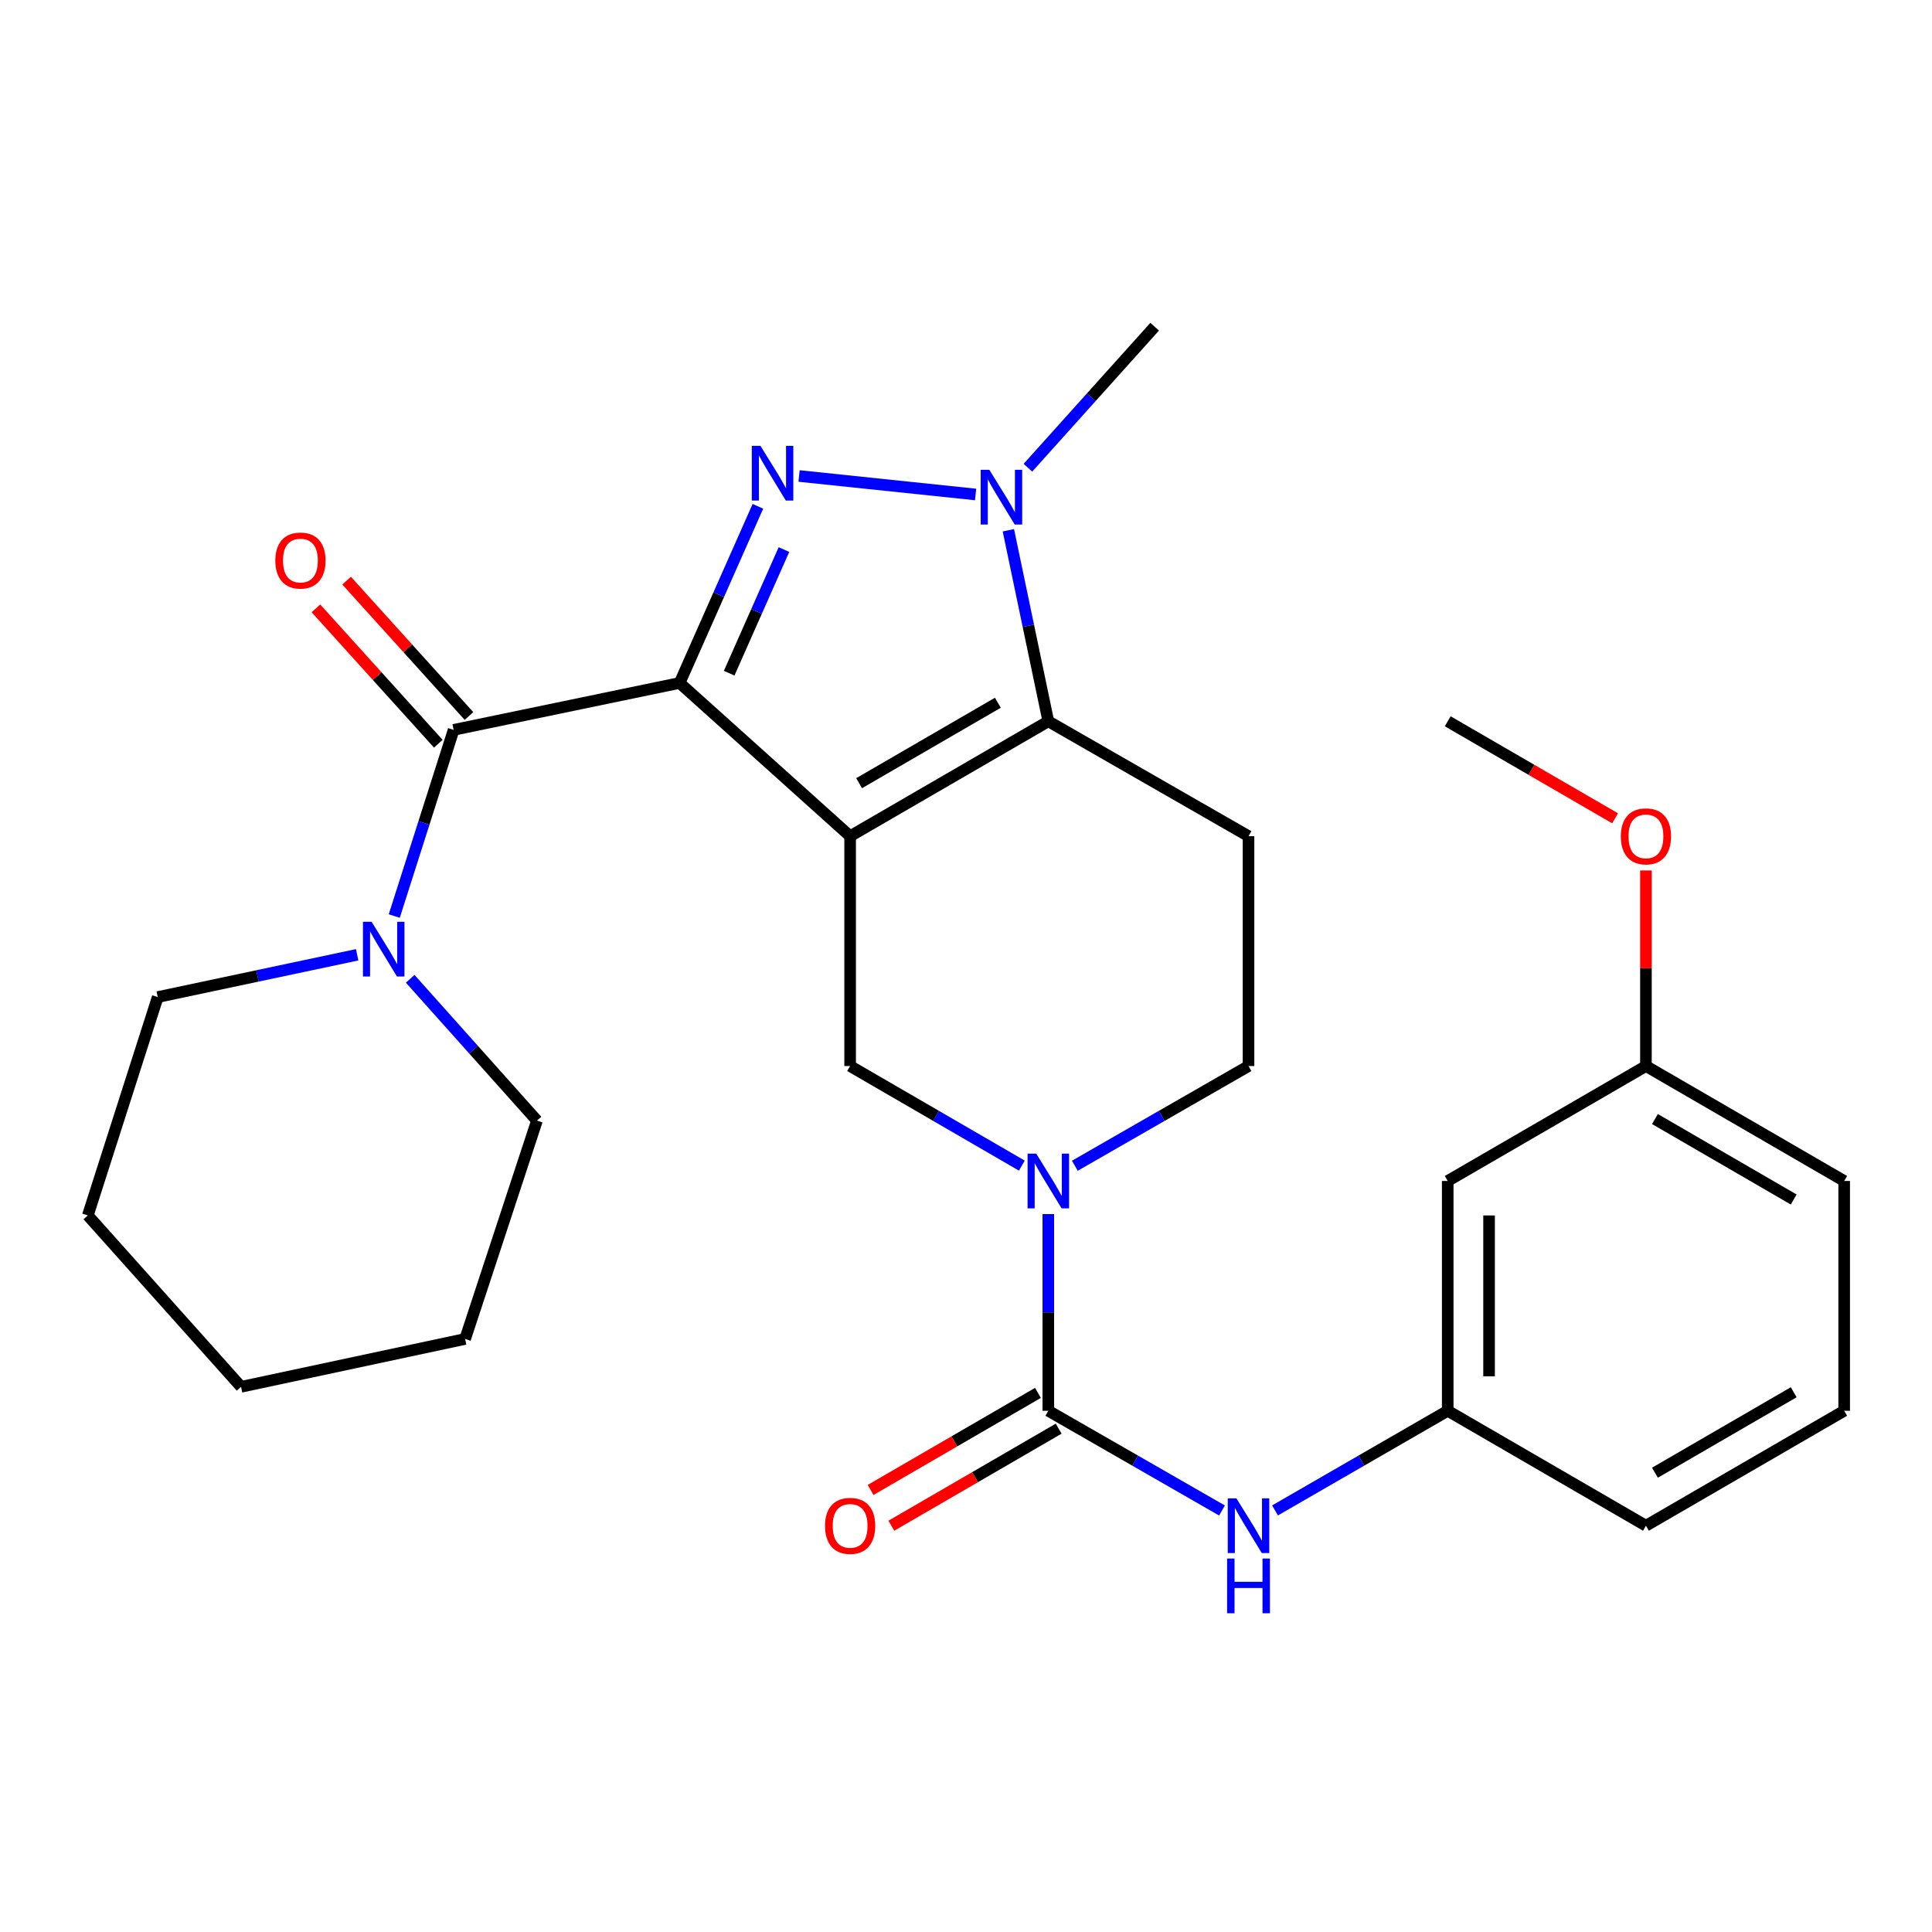 <?xml version='1.0' encoding='iso-8859-1'?>
<svg version='1.1' baseProfile='full'
              xmlns='http://www.w3.org/2000/svg'
                      xmlns:rdkit='http://www.rdkit.org/xml'
                      xmlns:xlink='http://www.w3.org/1999/xlink'
                  xml:space='preserve'
width='1000px' height='1000px' viewBox='0 0 1000 1000'>
<!-- END OF HEADER -->
<rect style='opacity:1.0;fill:#FFFFFF;stroke:none' width='1000' height='1000' x='0' y='0'> </rect>
<path class='bond-0' d='M 351.774,353.492 L 440.022,432.813' style='fill:none;fill-rule:evenodd;stroke:#000000;stroke-width:6px;stroke-linecap:butt;stroke-linejoin:miter;stroke-opacity:1' />
<path class='bond-1' d='M 351.774,353.492 L 372.03,307.78' style='fill:none;fill-rule:evenodd;stroke:#000000;stroke-width:6px;stroke-linecap:butt;stroke-linejoin:miter;stroke-opacity:1' />
<path class='bond-1' d='M 372.03,307.78 L 392.285,262.067' style='fill:none;fill-rule:evenodd;stroke:#0000FF;stroke-width:6px;stroke-linecap:butt;stroke-linejoin:miter;stroke-opacity:1' />
<path class='bond-1' d='M 377.415,348.448 L 391.594,316.449' style='fill:none;fill-rule:evenodd;stroke:#000000;stroke-width:6px;stroke-linecap:butt;stroke-linejoin:miter;stroke-opacity:1' />
<path class='bond-1' d='M 391.594,316.449 L 405.773,284.45' style='fill:none;fill-rule:evenodd;stroke:#0000FF;stroke-width:6px;stroke-linecap:butt;stroke-linejoin:miter;stroke-opacity:1' />
<path class='bond-4' d='M 351.774,353.492 L 234.803,377.781' style='fill:none;fill-rule:evenodd;stroke:#000000;stroke-width:6px;stroke-linecap:butt;stroke-linejoin:miter;stroke-opacity:1' />
<path class='bond-2' d='M 440.022,432.813 L 542.608,373.334' style='fill:none;fill-rule:evenodd;stroke:#000000;stroke-width:6px;stroke-linecap:butt;stroke-linejoin:miter;stroke-opacity:1' />
<path class='bond-2' d='M 444.677,405.378 L 516.487,363.743' style='fill:none;fill-rule:evenodd;stroke:#000000;stroke-width:6px;stroke-linecap:butt;stroke-linejoin:miter;stroke-opacity:1' />
<path class='bond-7' d='M 440.022,432.813 L 440.022,551.781' style='fill:none;fill-rule:evenodd;stroke:#000000;stroke-width:6px;stroke-linecap:butt;stroke-linejoin:miter;stroke-opacity:1' />
<path class='bond-3' d='M 413.593,246.374 L 504.971,255.938' style='fill:none;fill-rule:evenodd;stroke:#0000FF;stroke-width:6px;stroke-linecap:butt;stroke-linejoin:miter;stroke-opacity:1' />
<path class='bond-9' d='M 542.608,373.334 L 646.229,432.813' style='fill:none;fill-rule:evenodd;stroke:#000000;stroke-width:6px;stroke-linecap:butt;stroke-linejoin:miter;stroke-opacity:1' />
<path class='bond-28' d='M 542.608,373.334 L 532.267,323.898' style='fill:none;fill-rule:evenodd;stroke:#000000;stroke-width:6px;stroke-linecap:butt;stroke-linejoin:miter;stroke-opacity:1' />
<path class='bond-28' d='M 532.267,323.898 L 521.926,274.461' style='fill:none;fill-rule:evenodd;stroke:#0000FF;stroke-width:6px;stroke-linecap:butt;stroke-linejoin:miter;stroke-opacity:1' />
<path class='bond-16' d='M 532.05,242.089 L 564.851,205.595' style='fill:none;fill-rule:evenodd;stroke:#0000FF;stroke-width:6px;stroke-linecap:butt;stroke-linejoin:miter;stroke-opacity:1' />
<path class='bond-16' d='M 564.851,205.595 L 597.652,169.102' style='fill:none;fill-rule:evenodd;stroke:#000000;stroke-width:6px;stroke-linecap:butt;stroke-linejoin:miter;stroke-opacity:1' />
<path class='bond-8' d='M 234.803,377.781 L 219.436,425.961' style='fill:none;fill-rule:evenodd;stroke:#000000;stroke-width:6px;stroke-linecap:butt;stroke-linejoin:miter;stroke-opacity:1' />
<path class='bond-8' d='M 219.436,425.961 L 204.069,474.142' style='fill:none;fill-rule:evenodd;stroke:#0000FF;stroke-width:6px;stroke-linecap:butt;stroke-linejoin:miter;stroke-opacity:1' />
<path class='bond-12' d='M 242.74,370.606 L 211.07,335.569' style='fill:none;fill-rule:evenodd;stroke:#000000;stroke-width:6px;stroke-linecap:butt;stroke-linejoin:miter;stroke-opacity:1' />
<path class='bond-12' d='M 211.07,335.569 L 179.4,300.533' style='fill:none;fill-rule:evenodd;stroke:#FF0000;stroke-width:6px;stroke-linecap:butt;stroke-linejoin:miter;stroke-opacity:1' />
<path class='bond-12' d='M 226.865,384.955 L 195.195,349.919' style='fill:none;fill-rule:evenodd;stroke:#000000;stroke-width:6px;stroke-linecap:butt;stroke-linejoin:miter;stroke-opacity:1' />
<path class='bond-12' d='M 195.195,349.919 L 163.525,314.883' style='fill:none;fill-rule:evenodd;stroke:#FF0000;stroke-width:6px;stroke-linecap:butt;stroke-linejoin:miter;stroke-opacity:1' />
<path class='bond-5' d='M 528.904,603.324 L 484.463,577.552' style='fill:none;fill-rule:evenodd;stroke:#0000FF;stroke-width:6px;stroke-linecap:butt;stroke-linejoin:miter;stroke-opacity:1' />
<path class='bond-5' d='M 484.463,577.552 L 440.022,551.781' style='fill:none;fill-rule:evenodd;stroke:#000000;stroke-width:6px;stroke-linecap:butt;stroke-linejoin:miter;stroke-opacity:1' />
<path class='bond-6' d='M 542.608,628.405 L 542.608,679.31' style='fill:none;fill-rule:evenodd;stroke:#0000FF;stroke-width:6px;stroke-linecap:butt;stroke-linejoin:miter;stroke-opacity:1' />
<path class='bond-6' d='M 542.608,679.31 L 542.608,730.216' style='fill:none;fill-rule:evenodd;stroke:#000000;stroke-width:6px;stroke-linecap:butt;stroke-linejoin:miter;stroke-opacity:1' />
<path class='bond-11' d='M 556.336,603.39 L 601.282,577.586' style='fill:none;fill-rule:evenodd;stroke:#0000FF;stroke-width:6px;stroke-linecap:butt;stroke-linejoin:miter;stroke-opacity:1' />
<path class='bond-11' d='M 601.282,577.586 L 646.229,551.781' style='fill:none;fill-rule:evenodd;stroke:#000000;stroke-width:6px;stroke-linecap:butt;stroke-linejoin:miter;stroke-opacity:1' />
<path class='bond-10' d='M 542.608,730.216 L 587.555,756.02' style='fill:none;fill-rule:evenodd;stroke:#000000;stroke-width:6px;stroke-linecap:butt;stroke-linejoin:miter;stroke-opacity:1' />
<path class='bond-10' d='M 587.555,756.02 L 632.502,781.825' style='fill:none;fill-rule:evenodd;stroke:#0000FF;stroke-width:6px;stroke-linecap:butt;stroke-linejoin:miter;stroke-opacity:1' />
<path class='bond-13' d='M 537.241,720.96 L 493.93,746.076' style='fill:none;fill-rule:evenodd;stroke:#000000;stroke-width:6px;stroke-linecap:butt;stroke-linejoin:miter;stroke-opacity:1' />
<path class='bond-13' d='M 493.93,746.076 L 450.62,771.192' style='fill:none;fill-rule:evenodd;stroke:#FF0000;stroke-width:6px;stroke-linecap:butt;stroke-linejoin:miter;stroke-opacity:1' />
<path class='bond-13' d='M 547.976,739.472 L 504.665,764.588' style='fill:none;fill-rule:evenodd;stroke:#000000;stroke-width:6px;stroke-linecap:butt;stroke-linejoin:miter;stroke-opacity:1' />
<path class='bond-13' d='M 504.665,764.588 L 461.355,789.704' style='fill:none;fill-rule:evenodd;stroke:#FF0000;stroke-width:6px;stroke-linecap:butt;stroke-linejoin:miter;stroke-opacity:1' />
<path class='bond-18' d='M 184.873,494.191 L 133.258,505.135' style='fill:none;fill-rule:evenodd;stroke:#0000FF;stroke-width:6px;stroke-linecap:butt;stroke-linejoin:miter;stroke-opacity:1' />
<path class='bond-18' d='M 133.258,505.135 L 81.643,516.08' style='fill:none;fill-rule:evenodd;stroke:#000000;stroke-width:6px;stroke-linecap:butt;stroke-linejoin:miter;stroke-opacity:1' />
<path class='bond-19' d='M 212.318,506.624 L 245.126,543.326' style='fill:none;fill-rule:evenodd;stroke:#0000FF;stroke-width:6px;stroke-linecap:butt;stroke-linejoin:miter;stroke-opacity:1' />
<path class='bond-19' d='M 245.126,543.326 L 277.934,580.028' style='fill:none;fill-rule:evenodd;stroke:#000000;stroke-width:6px;stroke-linecap:butt;stroke-linejoin:miter;stroke-opacity:1' />
<path class='bond-29' d='M 646.229,432.813 L 646.229,551.781' style='fill:none;fill-rule:evenodd;stroke:#000000;stroke-width:6px;stroke-linecap:butt;stroke-linejoin:miter;stroke-opacity:1' />
<path class='bond-14' d='M 659.945,781.792 L 704.641,756.004' style='fill:none;fill-rule:evenodd;stroke:#0000FF;stroke-width:6px;stroke-linecap:butt;stroke-linejoin:miter;stroke-opacity:1' />
<path class='bond-14' d='M 704.641,756.004 L 749.338,730.216' style='fill:none;fill-rule:evenodd;stroke:#000000;stroke-width:6px;stroke-linecap:butt;stroke-linejoin:miter;stroke-opacity:1' />
<path class='bond-15' d='M 749.338,730.216 L 749.338,611.271' style='fill:none;fill-rule:evenodd;stroke:#000000;stroke-width:6px;stroke-linecap:butt;stroke-linejoin:miter;stroke-opacity:1' />
<path class='bond-15' d='M 770.737,712.374 L 770.737,629.113' style='fill:none;fill-rule:evenodd;stroke:#000000;stroke-width:6px;stroke-linecap:butt;stroke-linejoin:miter;stroke-opacity:1' />
<path class='bond-22' d='M 749.338,730.216 L 851.936,789.706' style='fill:none;fill-rule:evenodd;stroke:#000000;stroke-width:6px;stroke-linecap:butt;stroke-linejoin:miter;stroke-opacity:1' />
<path class='bond-17' d='M 749.338,611.271 L 851.936,551.781' style='fill:none;fill-rule:evenodd;stroke:#000000;stroke-width:6px;stroke-linecap:butt;stroke-linejoin:miter;stroke-opacity:1' />
<path class='bond-20' d='M 851.936,551.781 L 851.936,501.164' style='fill:none;fill-rule:evenodd;stroke:#000000;stroke-width:6px;stroke-linecap:butt;stroke-linejoin:miter;stroke-opacity:1' />
<path class='bond-20' d='M 851.936,501.164 L 851.936,450.547' style='fill:none;fill-rule:evenodd;stroke:#FF0000;stroke-width:6px;stroke-linecap:butt;stroke-linejoin:miter;stroke-opacity:1' />
<path class='bond-31' d='M 851.936,551.781 L 954.545,611.271' style='fill:none;fill-rule:evenodd;stroke:#000000;stroke-width:6px;stroke-linecap:butt;stroke-linejoin:miter;stroke-opacity:1' />
<path class='bond-31' d='M 856.594,579.217 L 928.421,620.86' style='fill:none;fill-rule:evenodd;stroke:#000000;stroke-width:6px;stroke-linecap:butt;stroke-linejoin:miter;stroke-opacity:1' />
<path class='bond-25' d='M 81.643,516.08 L 45.455,629.104' style='fill:none;fill-rule:evenodd;stroke:#000000;stroke-width:6px;stroke-linecap:butt;stroke-linejoin:miter;stroke-opacity:1' />
<path class='bond-26' d='M 277.934,580.028 L 240.747,693.04' style='fill:none;fill-rule:evenodd;stroke:#000000;stroke-width:6px;stroke-linecap:butt;stroke-linejoin:miter;stroke-opacity:1' />
<path class='bond-24' d='M 835.971,423.557 L 792.654,398.446' style='fill:none;fill-rule:evenodd;stroke:#FF0000;stroke-width:6px;stroke-linecap:butt;stroke-linejoin:miter;stroke-opacity:1' />
<path class='bond-24' d='M 792.654,398.446 L 749.338,373.334' style='fill:none;fill-rule:evenodd;stroke:#000000;stroke-width:6px;stroke-linecap:butt;stroke-linejoin:miter;stroke-opacity:1' />
<path class='bond-21' d='M 954.545,730.216 L 851.936,789.706' style='fill:none;fill-rule:evenodd;stroke:#000000;stroke-width:6px;stroke-linecap:butt;stroke-linejoin:miter;stroke-opacity:1' />
<path class='bond-21' d='M 928.421,720.626 L 856.594,762.269' style='fill:none;fill-rule:evenodd;stroke:#000000;stroke-width:6px;stroke-linecap:butt;stroke-linejoin:miter;stroke-opacity:1' />
<path class='bond-23' d='M 954.545,730.216 L 954.545,611.271' style='fill:none;fill-rule:evenodd;stroke:#000000;stroke-width:6px;stroke-linecap:butt;stroke-linejoin:miter;stroke-opacity:1' />
<path class='bond-30' d='M 45.455,629.104 L 124.775,717.816' style='fill:none;fill-rule:evenodd;stroke:#000000;stroke-width:6px;stroke-linecap:butt;stroke-linejoin:miter;stroke-opacity:1' />
<path class='bond-27' d='M 240.747,693.04 L 124.775,717.816' style='fill:none;fill-rule:evenodd;stroke:#000000;stroke-width:6px;stroke-linecap:butt;stroke-linejoin:miter;stroke-opacity:1' />
<path  class='atom-2' d='M 393.615 230.778
L 402.895 245.778
Q 403.815 247.258, 405.295 249.938
Q 406.775 252.618, 406.855 252.778
L 406.855 230.778
L 410.615 230.778
L 410.615 259.098
L 406.735 259.098
L 396.775 242.698
Q 395.615 240.778, 394.375 238.578
Q 393.175 236.378, 392.815 235.698
L 392.815 259.098
L 389.135 259.098
L 389.135 230.778
L 393.615 230.778
' fill='#0000FF'/>
<path  class='atom-4' d='M 512.084 243.178
L 521.364 258.178
Q 522.284 259.658, 523.764 262.338
Q 525.244 265.018, 525.324 265.178
L 525.324 243.178
L 529.084 243.178
L 529.084 271.498
L 525.204 271.498
L 515.244 255.098
Q 514.084 253.178, 512.844 250.978
Q 511.644 248.778, 511.284 248.098
L 511.284 271.498
L 507.604 271.498
L 507.604 243.178
L 512.084 243.178
' fill='#0000FF'/>
<path  class='atom-6' d='M 536.348 597.111
L 545.628 612.111
Q 546.548 613.591, 548.028 616.271
Q 549.508 618.951, 549.588 619.111
L 549.588 597.111
L 553.348 597.111
L 553.348 625.431
L 549.468 625.431
L 539.508 609.031
Q 538.348 607.111, 537.108 604.911
Q 535.908 602.711, 535.548 602.031
L 535.548 625.431
L 531.868 625.431
L 531.868 597.111
L 536.348 597.111
' fill='#0000FF'/>
<path  class='atom-9' d='M 192.342 477.12
L 201.622 492.12
Q 202.542 493.6, 204.022 496.28
Q 205.502 498.96, 205.582 499.12
L 205.582 477.12
L 209.342 477.12
L 209.342 505.44
L 205.462 505.44
L 195.502 489.04
Q 194.342 487.12, 193.102 484.92
Q 191.902 482.72, 191.542 482.04
L 191.542 505.44
L 187.862 505.44
L 187.862 477.12
L 192.342 477.12
' fill='#0000FF'/>
<path  class='atom-11' d='M 639.969 775.546
L 649.249 790.546
Q 650.169 792.026, 651.649 794.706
Q 653.129 797.386, 653.209 797.546
L 653.209 775.546
L 656.969 775.546
L 656.969 803.866
L 653.089 803.866
L 643.129 787.466
Q 641.969 785.546, 640.729 783.346
Q 639.529 781.146, 639.169 780.466
L 639.169 803.866
L 635.489 803.866
L 635.489 775.546
L 639.969 775.546
' fill='#0000FF'/>
<path  class='atom-11' d='M 635.149 806.698
L 638.989 806.698
L 638.989 818.738
L 653.469 818.738
L 653.469 806.698
L 657.309 806.698
L 657.309 835.018
L 653.469 835.018
L 653.469 821.938
L 638.989 821.938
L 638.989 835.018
L 635.149 835.018
L 635.149 806.698
' fill='#0000FF'/>
<path  class='atom-13' d='M 142.507 290.135
Q 142.507 283.335, 145.867 279.535
Q 149.227 275.735, 155.507 275.735
Q 161.787 275.735, 165.147 279.535
Q 168.507 283.335, 168.507 290.135
Q 168.507 297.015, 165.107 300.935
Q 161.707 304.815, 155.507 304.815
Q 149.267 304.815, 145.867 300.935
Q 142.507 297.055, 142.507 290.135
M 155.507 301.615
Q 159.827 301.615, 162.147 298.735
Q 164.507 295.815, 164.507 290.135
Q 164.507 284.575, 162.147 281.775
Q 159.827 278.935, 155.507 278.935
Q 151.187 278.935, 148.827 281.735
Q 146.507 284.535, 146.507 290.135
Q 146.507 295.855, 148.827 298.735
Q 151.187 301.615, 155.507 301.615
' fill='#FF0000'/>
<path  class='atom-14' d='M 427.022 789.786
Q 427.022 782.986, 430.382 779.186
Q 433.742 775.386, 440.022 775.386
Q 446.302 775.386, 449.662 779.186
Q 453.022 782.986, 453.022 789.786
Q 453.022 796.666, 449.622 800.586
Q 446.222 804.466, 440.022 804.466
Q 433.782 804.466, 430.382 800.586
Q 427.022 796.706, 427.022 789.786
M 440.022 801.266
Q 444.342 801.266, 446.662 798.386
Q 449.022 795.466, 449.022 789.786
Q 449.022 784.226, 446.662 781.426
Q 444.342 778.586, 440.022 778.586
Q 435.702 778.586, 433.342 781.386
Q 431.022 784.186, 431.022 789.786
Q 431.022 795.506, 433.342 798.386
Q 435.702 801.266, 440.022 801.266
' fill='#FF0000'/>
<path  class='atom-21' d='M 838.936 432.893
Q 838.936 426.093, 842.296 422.293
Q 845.656 418.493, 851.936 418.493
Q 858.216 418.493, 861.576 422.293
Q 864.936 426.093, 864.936 432.893
Q 864.936 439.773, 861.536 443.693
Q 858.136 447.573, 851.936 447.573
Q 845.696 447.573, 842.296 443.693
Q 838.936 439.813, 838.936 432.893
M 851.936 444.373
Q 856.256 444.373, 858.576 441.493
Q 860.936 438.573, 860.936 432.893
Q 860.936 427.333, 858.576 424.533
Q 856.256 421.693, 851.936 421.693
Q 847.616 421.693, 845.256 424.493
Q 842.936 427.293, 842.936 432.893
Q 842.936 438.613, 845.256 441.493
Q 847.616 444.373, 851.936 444.373
' fill='#FF0000'/>
</svg>
